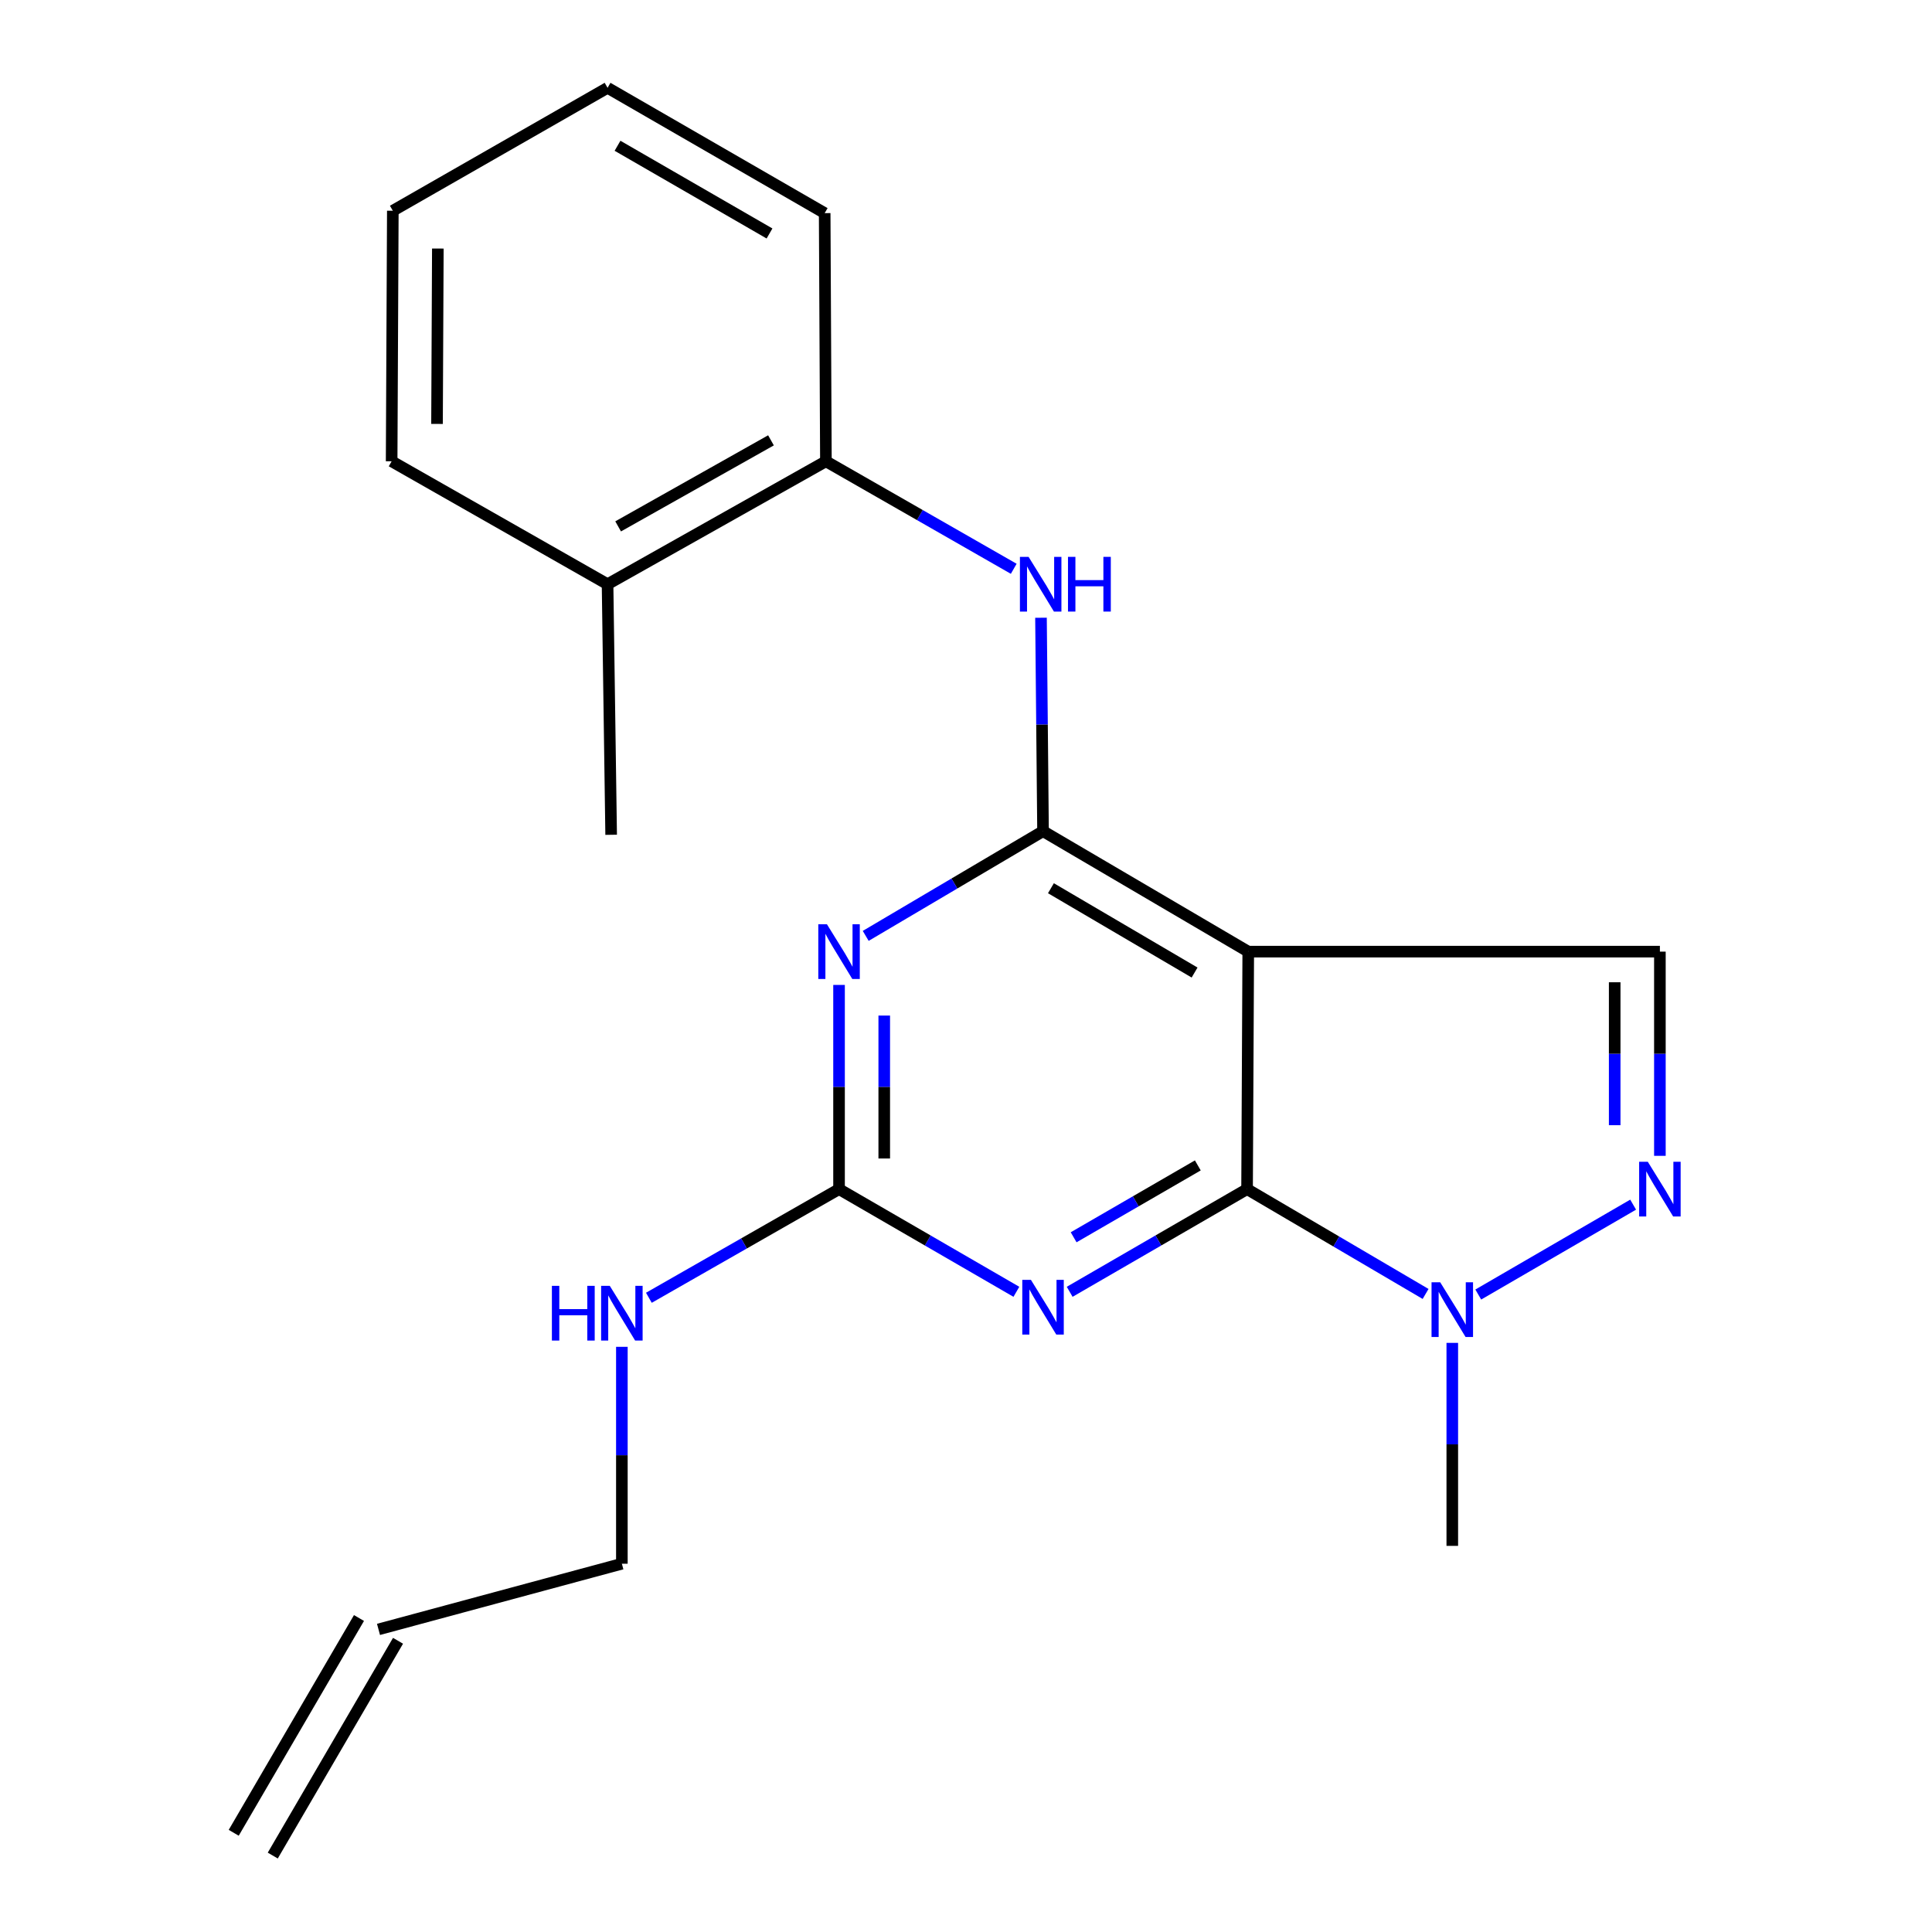 <?xml version='1.0' encoding='iso-8859-1'?>
<svg version='1.1' baseProfile='full'
              xmlns='http://www.w3.org/2000/svg'
                      xmlns:rdkit='http://www.rdkit.org/xml'
                      xmlns:xlink='http://www.w3.org/1999/xlink'
                  xml:space='preserve'
width='1000px' height='1000px' viewBox='0 0 1000 1000'>
<!-- END OF HEADER -->
<rect style='opacity:1.0;fill:#FFFFFF;stroke:none' width='1000' height='1000' x='0' y='0'> </rect>
<path class='bond-0' d='M 645.481,615.489 L 646.092,492.565' style='fill:none;fill-rule:evenodd;stroke:#000000;stroke-width:6px;stroke-linecap:butt;stroke-linejoin:miter;stroke-opacity:1' />
<path class='bond-2' d='M 645.481,615.489 L 599.571,642.063' style='fill:none;fill-rule:evenodd;stroke:#000000;stroke-width:6px;stroke-linecap:butt;stroke-linejoin:miter;stroke-opacity:1' />
<path class='bond-2' d='M 599.571,642.063 L 553.661,668.636' style='fill:none;fill-rule:evenodd;stroke:#0000FF;stroke-width:6px;stroke-linecap:butt;stroke-linejoin:miter;stroke-opacity:1' />
<path class='bond-2' d='M 619.987,603.212 L 587.85,621.813' style='fill:none;fill-rule:evenodd;stroke:#000000;stroke-width:6px;stroke-linecap:butt;stroke-linejoin:miter;stroke-opacity:1' />
<path class='bond-2' d='M 587.85,621.813 L 555.714,640.415' style='fill:none;fill-rule:evenodd;stroke:#0000FF;stroke-width:6px;stroke-linecap:butt;stroke-linejoin:miter;stroke-opacity:1' />
<path class='bond-6' d='M 645.481,615.489 L 691.682,642.614' style='fill:none;fill-rule:evenodd;stroke:#000000;stroke-width:6px;stroke-linecap:butt;stroke-linejoin:miter;stroke-opacity:1' />
<path class='bond-6' d='M 691.682,642.614 L 737.882,669.74' style='fill:none;fill-rule:evenodd;stroke:#0000FF;stroke-width:6px;stroke-linecap:butt;stroke-linejoin:miter;stroke-opacity:1' />
<path class='bond-1' d='M 646.092,492.565 L 539.871,430.213' style='fill:none;fill-rule:evenodd;stroke:#000000;stroke-width:6px;stroke-linecap:butt;stroke-linejoin:miter;stroke-opacity:1' />
<path class='bond-1' d='M 618.314,503.389 L 543.96,459.743' style='fill:none;fill-rule:evenodd;stroke:#000000;stroke-width:6px;stroke-linecap:butt;stroke-linejoin:miter;stroke-opacity:1' />
<path class='bond-7' d='M 646.092,492.565 L 859.157,492.565' style='fill:none;fill-rule:evenodd;stroke:#000000;stroke-width:6px;stroke-linecap:butt;stroke-linejoin:miter;stroke-opacity:1' />
<path class='bond-8' d='M 539.871,430.213 L 539.343,374.979' style='fill:none;fill-rule:evenodd;stroke:#000000;stroke-width:6px;stroke-linecap:butt;stroke-linejoin:miter;stroke-opacity:1' />
<path class='bond-8' d='M 539.343,374.979 L 538.815,319.745' style='fill:none;fill-rule:evenodd;stroke:#0000FF;stroke-width:6px;stroke-linecap:butt;stroke-linejoin:miter;stroke-opacity:1' />
<path class='bond-22' d='M 539.871,430.213 L 493.982,457.313' style='fill:none;fill-rule:evenodd;stroke:#000000;stroke-width:6px;stroke-linecap:butt;stroke-linejoin:miter;stroke-opacity:1' />
<path class='bond-22' d='M 493.982,457.313 L 448.092,484.412' style='fill:none;fill-rule:evenodd;stroke:#0000FF;stroke-width:6px;stroke-linecap:butt;stroke-linejoin:miter;stroke-opacity:1' />
<path class='bond-4' d='M 526.081,668.635 L 480.184,642.062' style='fill:none;fill-rule:evenodd;stroke:#0000FF;stroke-width:6px;stroke-linecap:butt;stroke-linejoin:miter;stroke-opacity:1' />
<path class='bond-4' d='M 480.184,642.062 L 434.287,615.489' style='fill:none;fill-rule:evenodd;stroke:#000000;stroke-width:6px;stroke-linecap:butt;stroke-linejoin:miter;stroke-opacity:1' />
<path class='bond-3' d='M 434.287,509.798 L 434.287,562.643' style='fill:none;fill-rule:evenodd;stroke:#0000FF;stroke-width:6px;stroke-linecap:butt;stroke-linejoin:miter;stroke-opacity:1' />
<path class='bond-3' d='M 434.287,562.643 L 434.287,615.489' style='fill:none;fill-rule:evenodd;stroke:#000000;stroke-width:6px;stroke-linecap:butt;stroke-linejoin:miter;stroke-opacity:1' />
<path class='bond-3' d='M 457.683,525.652 L 457.683,562.643' style='fill:none;fill-rule:evenodd;stroke:#0000FF;stroke-width:6px;stroke-linecap:butt;stroke-linejoin:miter;stroke-opacity:1' />
<path class='bond-3' d='M 457.683,562.643 L 457.683,599.635' style='fill:none;fill-rule:evenodd;stroke:#000000;stroke-width:6px;stroke-linecap:butt;stroke-linejoin:miter;stroke-opacity:1' />
<path class='bond-10' d='M 434.287,615.489 L 385.071,643.608' style='fill:none;fill-rule:evenodd;stroke:#000000;stroke-width:6px;stroke-linecap:butt;stroke-linejoin:miter;stroke-opacity:1' />
<path class='bond-10' d='M 385.071,643.608 L 335.855,671.727' style='fill:none;fill-rule:evenodd;stroke:#0000FF;stroke-width:6px;stroke-linecap:butt;stroke-linejoin:miter;stroke-opacity:1' />
<path class='bond-5' d='M 845.311,623.525 L 765.148,670.05' style='fill:none;fill-rule:evenodd;stroke:#0000FF;stroke-width:6px;stroke-linecap:butt;stroke-linejoin:miter;stroke-opacity:1' />
<path class='bond-21' d='M 859.157,598.256 L 859.157,545.41' style='fill:none;fill-rule:evenodd;stroke:#0000FF;stroke-width:6px;stroke-linecap:butt;stroke-linejoin:miter;stroke-opacity:1' />
<path class='bond-21' d='M 859.157,545.41 L 859.157,492.565' style='fill:none;fill-rule:evenodd;stroke:#000000;stroke-width:6px;stroke-linecap:butt;stroke-linejoin:miter;stroke-opacity:1' />
<path class='bond-21' d='M 835.761,582.402 L 835.761,545.41' style='fill:none;fill-rule:evenodd;stroke:#0000FF;stroke-width:6px;stroke-linecap:butt;stroke-linejoin:miter;stroke-opacity:1' />
<path class='bond-21' d='M 835.761,545.41 L 835.761,508.419' style='fill:none;fill-rule:evenodd;stroke:#000000;stroke-width:6px;stroke-linecap:butt;stroke-linejoin:miter;stroke-opacity:1' />
<path class='bond-14' d='M 751.702,695.071 L 751.702,747.606' style='fill:none;fill-rule:evenodd;stroke:#0000FF;stroke-width:6px;stroke-linecap:butt;stroke-linejoin:miter;stroke-opacity:1' />
<path class='bond-14' d='M 751.702,747.606 L 751.702,800.14' style='fill:none;fill-rule:evenodd;stroke:#000000;stroke-width:6px;stroke-linecap:butt;stroke-linejoin:miter;stroke-opacity:1' />
<path class='bond-9' d='M 524.707,294.409 L 476.098,266.586' style='fill:none;fill-rule:evenodd;stroke:#0000FF;stroke-width:6px;stroke-linecap:butt;stroke-linejoin:miter;stroke-opacity:1' />
<path class='bond-9' d='M 476.098,266.586 L 427.489,238.763' style='fill:none;fill-rule:evenodd;stroke:#000000;stroke-width:6px;stroke-linecap:butt;stroke-linejoin:miter;stroke-opacity:1' />
<path class='bond-11' d='M 427.489,238.763 L 314.47,302.389' style='fill:none;fill-rule:evenodd;stroke:#000000;stroke-width:6px;stroke-linecap:butt;stroke-linejoin:miter;stroke-opacity:1' />
<path class='bond-11' d='M 399.058,227.919 L 319.945,272.457' style='fill:none;fill-rule:evenodd;stroke:#000000;stroke-width:6px;stroke-linecap:butt;stroke-linejoin:miter;stroke-opacity:1' />
<path class='bond-16' d='M 427.489,238.763 L 426.852,110.315' style='fill:none;fill-rule:evenodd;stroke:#000000;stroke-width:6px;stroke-linecap:butt;stroke-linejoin:miter;stroke-opacity:1' />
<path class='bond-15' d='M 321.879,697.114 L 321.879,753.248' style='fill:none;fill-rule:evenodd;stroke:#0000FF;stroke-width:6px;stroke-linecap:butt;stroke-linejoin:miter;stroke-opacity:1' />
<path class='bond-15' d='M 321.879,753.248 L 321.879,809.382' style='fill:none;fill-rule:evenodd;stroke:#000000;stroke-width:6px;stroke-linecap:butt;stroke-linejoin:miter;stroke-opacity:1' />
<path class='bond-17' d='M 314.47,302.389 L 316.329,432.085' style='fill:none;fill-rule:evenodd;stroke:#000000;stroke-width:6px;stroke-linecap:butt;stroke-linejoin:miter;stroke-opacity:1' />
<path class='bond-18' d='M 314.47,302.389 L 202.712,238.763' style='fill:none;fill-rule:evenodd;stroke:#000000;stroke-width:6px;stroke-linecap:butt;stroke-linejoin:miter;stroke-opacity:1' />
<path class='bond-12' d='M 195.914,843.372 L 321.879,809.382' style='fill:none;fill-rule:evenodd;stroke:#000000;stroke-width:6px;stroke-linecap:butt;stroke-linejoin:miter;stroke-opacity:1' />
<path class='bond-13' d='M 185.808,837.479 L 120.973,948.652' style='fill:none;fill-rule:evenodd;stroke:#000000;stroke-width:6px;stroke-linecap:butt;stroke-linejoin:miter;stroke-opacity:1' />
<path class='bond-13' d='M 206.019,849.266 L 141.184,960.439' style='fill:none;fill-rule:evenodd;stroke:#000000;stroke-width:6px;stroke-linecap:butt;stroke-linejoin:miter;stroke-opacity:1' />
<path class='bond-19' d='M 426.852,110.315 L 314.47,45.455' style='fill:none;fill-rule:evenodd;stroke:#000000;stroke-width:6px;stroke-linecap:butt;stroke-linejoin:miter;stroke-opacity:1' />
<path class='bond-19' d='M 398.299,120.85 L 319.632,75.448' style='fill:none;fill-rule:evenodd;stroke:#000000;stroke-width:6px;stroke-linecap:butt;stroke-linejoin:miter;stroke-opacity:1' />
<path class='bond-23' d='M 202.712,238.763 L 203.323,109.081' style='fill:none;fill-rule:evenodd;stroke:#000000;stroke-width:6px;stroke-linecap:butt;stroke-linejoin:miter;stroke-opacity:1' />
<path class='bond-23' d='M 226.2,219.421 L 226.627,128.643' style='fill:none;fill-rule:evenodd;stroke:#000000;stroke-width:6px;stroke-linecap:butt;stroke-linejoin:miter;stroke-opacity:1' />
<path class='bond-20' d='M 314.47,45.455 L 203.323,109.081' style='fill:none;fill-rule:evenodd;stroke:#000000;stroke-width:6px;stroke-linecap:butt;stroke-linejoin:miter;stroke-opacity:1' />
<path  class='atom-3' d='M 533.611 662.459
L 542.891 677.459
Q 543.811 678.939, 545.291 681.619
Q 546.771 684.299, 546.851 684.459
L 546.851 662.459
L 550.611 662.459
L 550.611 690.779
L 546.731 690.779
L 536.771 674.379
Q 535.611 672.459, 534.371 670.259
Q 533.171 668.059, 532.811 667.379
L 532.811 690.779
L 529.131 690.779
L 529.131 662.459
L 533.611 662.459
' fill='#0000FF'/>
<path  class='atom-4' d='M 428.027 478.405
L 437.307 493.405
Q 438.227 494.885, 439.707 497.565
Q 441.187 500.245, 441.267 500.405
L 441.267 478.405
L 445.027 478.405
L 445.027 506.725
L 441.147 506.725
L 431.187 490.325
Q 430.027 488.405, 428.787 486.205
Q 427.587 484.005, 427.227 483.325
L 427.227 506.725
L 423.547 506.725
L 423.547 478.405
L 428.027 478.405
' fill='#0000FF'/>
<path  class='atom-6' d='M 852.897 601.329
L 862.177 616.329
Q 863.097 617.809, 864.577 620.489
Q 866.057 623.169, 866.137 623.329
L 866.137 601.329
L 869.897 601.329
L 869.897 629.649
L 866.017 629.649
L 856.057 613.249
Q 854.897 611.329, 853.657 609.129
Q 852.457 606.929, 852.097 606.249
L 852.097 629.649
L 848.417 629.649
L 848.417 601.329
L 852.897 601.329
' fill='#0000FF'/>
<path  class='atom-7' d='M 745.442 663.694
L 754.722 678.694
Q 755.642 680.174, 757.122 682.854
Q 758.602 685.534, 758.682 685.694
L 758.682 663.694
L 762.442 663.694
L 762.442 692.014
L 758.562 692.014
L 748.602 675.614
Q 747.442 673.694, 746.202 671.494
Q 745.002 669.294, 744.642 668.614
L 744.642 692.014
L 740.962 692.014
L 740.962 663.694
L 745.442 663.694
' fill='#0000FF'/>
<path  class='atom-9' d='M 532.389 288.229
L 541.669 303.229
Q 542.589 304.709, 544.069 307.389
Q 545.549 310.069, 545.629 310.229
L 545.629 288.229
L 549.389 288.229
L 549.389 316.549
L 545.509 316.549
L 535.549 300.149
Q 534.389 298.229, 533.149 296.029
Q 531.949 293.829, 531.589 293.149
L 531.589 316.549
L 527.909 316.549
L 527.909 288.229
L 532.389 288.229
' fill='#0000FF'/>
<path  class='atom-9' d='M 552.789 288.229
L 556.629 288.229
L 556.629 300.269
L 571.109 300.269
L 571.109 288.229
L 574.949 288.229
L 574.949 316.549
L 571.109 316.549
L 571.109 303.469
L 556.629 303.469
L 556.629 316.549
L 552.789 316.549
L 552.789 288.229
' fill='#0000FF'/>
<path  class='atom-11' d='M 285.659 665.552
L 289.499 665.552
L 289.499 677.592
L 303.979 677.592
L 303.979 665.552
L 307.819 665.552
L 307.819 693.872
L 303.979 693.872
L 303.979 680.792
L 289.499 680.792
L 289.499 693.872
L 285.659 693.872
L 285.659 665.552
' fill='#0000FF'/>
<path  class='atom-11' d='M 315.619 665.552
L 324.899 680.552
Q 325.819 682.032, 327.299 684.712
Q 328.779 687.392, 328.859 687.552
L 328.859 665.552
L 332.619 665.552
L 332.619 693.872
L 328.739 693.872
L 318.779 677.472
Q 317.619 675.552, 316.379 673.352
Q 315.179 671.152, 314.819 670.472
L 314.819 693.872
L 311.139 693.872
L 311.139 665.552
L 315.619 665.552
' fill='#0000FF'/>
</svg>
